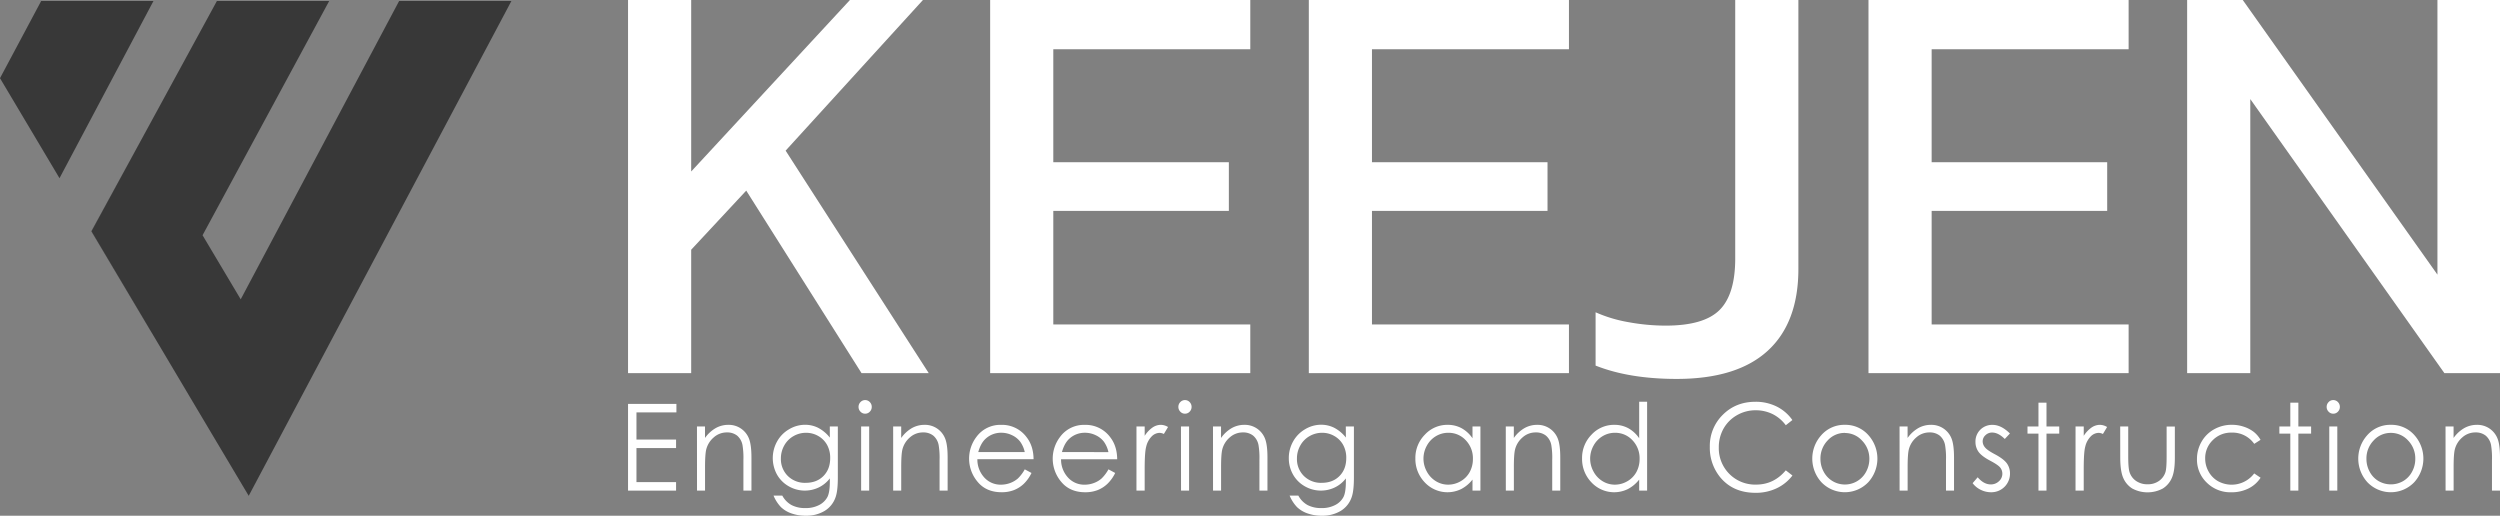 <svg id="Layer_1" data-name="Layer 1" xmlns="http://www.w3.org/2000/svg" viewBox="0 0 1653.23 341.04"><rect x="0" y="0" width="1653.23" height="341.04" fill="#808080" stroke="none"/><defs><style>.cls-1{fill:#fff;}.cls-2{fill:#383838;}</style></defs><title>KEEJEN_white_black</title><polygon class="cls-1" points="415.32 0 457.08 0 457.08 113.41 562.06 0 610.34 0 519.53 99.62 614.17 246.75 569.72 246.75 493.48 126.05 457.08 165.14 457.08 246.75 415.32 246.75 415.32 0"/><polygon class="cls-1" points="654.78 0 826.81 0 826.81 32.57 696.54 32.57 696.54 107.28 812.63 107.28 812.63 139.46 696.54 139.46 696.54 214.56 826.81 214.56 826.81 246.75 654.78 246.75 654.78 0"/><polygon class="cls-1" points="865.51 0 1037.53 0 1037.53 32.57 907.27 32.57 907.27 107.28 1023.36 107.28 1023.36 139.46 907.27 139.46 907.27 214.56 1037.53 214.56 1037.53 246.75 865.51 246.75 865.51 0"/><path class="cls-1" d="M1121.82,286.41V251.16a92.25,92.25,0,0,0,21.65,6.52,136,136,0,0,0,24.71,2.3q25.29,0,35.64-10.35t10.34-34.1V44.65h41.77V222.43q0,35.63-20.31,54.21t-60.15,18.59q-31.42,0-53.65-8.82" transform="translate(-66.67 -44.65)"/><polygon class="cls-1" points="1235.62 0 1407.64 0 1407.64 32.57 1277.38 32.57 1277.38 107.28 1393.47 107.28 1393.47 139.46 1277.38 139.46 1277.38 214.56 1407.64 214.56 1407.64 246.75 1235.62 246.75 1235.62 0"/><polygon class="cls-1" points="1446.34 0 1483.12 0 1611.86 181.61 1611.86 0 1653.23 0 1653.23 246.75 1616.45 246.75 1488.1 65.52 1488.1 246.75 1446.34 246.75 1446.34 0"/><polygon class="cls-2" points="101.5 0.64 39.35 117.84 0 51.7 27.24 0.64 101.5 0.64"/><polygon class="cls-2" points="338.2 0.65 164.47 327.88 139.06 285.2 134.71 277.88 125.21 261.9 99.69 218.95 60.48 152.94 94.84 89.85 143.44 0.65 217.7 0.65 133.95 155.56 159.18 197.94 263.94 0.65 338.2 0.65"/><polygon class="cls-2" points="134.71 277.88 125.21 261.92 125.21 261.9 134.71 277.88"/><polygon class="cls-2" points="94.84 89.85 60.48 152.94 60.43 152.85 94.84 89.85"/><polygon class="cls-2" points="99.69 218.95 99.67 218.99 60.43 153.03 60.48 152.94 99.69 218.95"/><polygon class="cls-1" points="415.32 267.1 447.31 267.1 447.31 272.71 420.89 272.71 420.89 290.68 447.08 290.68 447.08 296.3 420.89 296.3 420.89 318.82 447.08 318.82 447.08 324.44 415.32 324.44 415.32 267.1"/><path class="cls-1" d="M527.57,326.68h5.31v7.6a22.38,22.38,0,0,1,7.07-6.53,17,17,0,0,1,8.42-2.16,14.3,14.3,0,0,1,13.52,8.92c1.13,2.73,1.71,7,1.71,12.75v21.82h-5.32V348.85a51.57,51.57,0,0,0-.59-9.78,10.82,10.82,0,0,0-3.54-6.33,10.51,10.51,0,0,0-6.84-2.13,12.9,12.9,0,0,0-8.64,3.28,15.39,15.39,0,0,0-5,8.1q-.75,3.17-.76,11.54v15.55h-5.31Z" transform="translate(-66.67 -44.65)"/><path class="cls-1" d="M615.41,326.68h5.31v33.79q0,8.92-1.52,13.06a16.92,16.92,0,0,1-7.25,9,23.38,23.38,0,0,1-12.41,3.16,27.73,27.73,0,0,1-9.55-1.55A19,19,0,0,1,583.1,380a24.81,24.81,0,0,1-4.89-7.6H584a15.47,15.47,0,0,0,6.08,6.23,19.12,19.12,0,0,0,9.23,2,18.74,18.74,0,0,0,9.18-2.08,12.7,12.7,0,0,0,5.34-5.22q1.61-3.15,1.6-10.16V361a20.31,20.31,0,0,1-7.34,6,21.3,21.3,0,0,1-19.91-.82,20.42,20.42,0,0,1-7.75-7.82,22.61,22.61,0,0,1,.12-21.76,21,21,0,0,1,7.88-8.05,20.56,20.56,0,0,1,10.62-3,19.22,19.22,0,0,1,8.64,2,24,24,0,0,1,7.74,6.48Zm-15.68,4.17a16.5,16.5,0,0,0-8.39,2.24,16,16,0,0,0-6.07,6.19,17.3,17.3,0,0,0-2.2,8.56,15.64,15.64,0,0,0,4.55,11.54,16,16,0,0,0,11.8,4.56q7.33,0,11.79-4.52t4.46-11.89a17.56,17.56,0,0,0-2-8.56,15.25,15.25,0,0,0-5.8-5.94,15.92,15.92,0,0,0-8.09-2.18" transform="translate(-66.67 -44.65)"/><path class="cls-1" d="M638.77,309.22a4.17,4.17,0,0,1,3.1,1.32,4.41,4.41,0,0,1,1.28,3.2,4.34,4.34,0,0,1-1.28,3.15,4.15,4.15,0,0,1-3.1,1.33,4.09,4.09,0,0,1-3.06-1.33,4.35,4.35,0,0,1-1.29-3.15,4.41,4.41,0,0,1,1.29-3.2,4.12,4.12,0,0,1,3.06-1.32m-2.64,17.46h5.32v42.4h-5.32Z" transform="translate(-66.67 -44.65)"/><path class="cls-1" d="M657.31,326.68h5.32v7.6a22.36,22.36,0,0,1,7.06-6.53,17,17,0,0,1,8.42-2.16,14.3,14.3,0,0,1,13.52,8.92q1.71,4.1,1.7,12.75v21.82H688V348.85a51.57,51.57,0,0,0-.59-9.78,10.78,10.78,0,0,0-3.55-6.33,10.47,10.47,0,0,0-6.83-2.13,12.86,12.86,0,0,0-8.63,3.28,15.33,15.33,0,0,0-5,8.1q-.76,3.17-.76,11.54v15.55h-5.32Z" transform="translate(-66.67 -44.65)"/><path class="cls-1" d="M744.31,355l4.48,2.42a25,25,0,0,1-5.09,7.17,20.18,20.18,0,0,1-6.5,4.15,22.12,22.12,0,0,1-8.17,1.42q-10.11,0-15.8-6.8a23.72,23.72,0,0,1-.88-29.76,19.56,19.56,0,0,1,16.38-8,20.2,20.2,0,0,1,16.87,8.23q4.49,5.81,4.56,14.5H713a17.53,17.53,0,0,0,4.59,12.11,14.49,14.49,0,0,0,11,4.72,17.24,17.24,0,0,0,6.14-1.12,16.17,16.17,0,0,0,5.08-3,25.38,25.38,0,0,0,4.52-6m0-11.42a18.35,18.35,0,0,0-3.1-7,14.65,14.65,0,0,0-5.37-4.2,16.08,16.08,0,0,0-7-1.6,15,15,0,0,0-10.45,4q-3.18,2.93-4.82,8.77Z" transform="translate(-66.67 -44.65)"/><path class="cls-1" d="M799.65,355l4.48,2.42A25,25,0,0,1,799,364.6a20.13,20.13,0,0,1-6.49,4.15,22.12,22.12,0,0,1-8.17,1.42q-10.11,0-15.81-6.8a23.7,23.7,0,0,1-.87-29.76,19.54,19.54,0,0,1,16.37-8,20.18,20.18,0,0,1,16.87,8.23q4.48,5.81,4.56,14.5H768.34a17.49,17.49,0,0,0,4.6,12.11,14.46,14.46,0,0,0,11,4.72,17.28,17.28,0,0,0,6.14-1.12,16,16,0,0,0,5.07-3,25.11,25.11,0,0,0,4.52-6m0-11.42a18.5,18.5,0,0,0-3.09-7,14.68,14.68,0,0,0-5.38-4.2,16,16,0,0,0-7-1.6,15,15,0,0,0-10.46,4q-3.18,2.93-4.82,8.77Z" transform="translate(-66.67 -44.65)"/><path class="cls-1" d="M818.21,326.68h5.43v6.19a19.21,19.21,0,0,1,5.13-5.47,9.86,9.86,0,0,1,5.61-1.81,9.52,9.52,0,0,1,4.71,1.44l-2.77,4.6a7.11,7.11,0,0,0-2.81-.74,7.54,7.54,0,0,0-5.12,2.24,14.2,14.2,0,0,0-3.76,6.95q-1,3.63-1,14.66v14.34h-5.43Z" transform="translate(-66.67 -44.65)"/><path class="cls-1" d="M850.27,309.22a4.17,4.17,0,0,1,3.1,1.32,4.41,4.41,0,0,1,1.28,3.2,4.34,4.34,0,0,1-1.28,3.15,4.15,4.15,0,0,1-3.1,1.33,4.09,4.09,0,0,1-3.06-1.33,4.35,4.35,0,0,1-1.29-3.15,4.41,4.41,0,0,1,1.29-3.2,4.12,4.12,0,0,1,3.06-1.32m-2.64,17.46H853v42.4h-5.32Z" transform="translate(-66.67 -44.65)"/><path class="cls-1" d="M868.81,326.68h5.32v7.6a22.36,22.36,0,0,1,7.06-6.53,17,17,0,0,1,8.42-2.16,14.3,14.3,0,0,1,13.52,8.92q1.71,4.1,1.7,12.75v21.82h-5.31V348.85a51.57,51.57,0,0,0-.59-9.78,10.78,10.78,0,0,0-3.55-6.33,10.47,10.47,0,0,0-6.83-2.13,12.86,12.86,0,0,0-8.63,3.28,15.33,15.33,0,0,0-5,8.1q-.76,3.17-.76,11.54v15.55h-5.32Z" transform="translate(-66.67 -44.65)"/><path class="cls-1" d="M956.64,326.68H962v33.79q0,8.92-1.52,13.06a16.92,16.92,0,0,1-7.25,9,23.38,23.38,0,0,1-12.41,3.16,27.73,27.73,0,0,1-9.55-1.55,19.13,19.13,0,0,1-6.89-4.14,24.81,24.81,0,0,1-4.89-7.6h5.77a15.41,15.41,0,0,0,6.08,6.23,19.12,19.12,0,0,0,9.23,2,18.74,18.74,0,0,0,9.18-2.08,12.58,12.58,0,0,0,5.34-5.22q1.59-3.15,1.59-10.16V361a20.11,20.11,0,0,1-7.33,6,21.3,21.3,0,0,1-19.91-.82,20.35,20.35,0,0,1-7.75-7.82,21.72,21.72,0,0,1-2.74-10.79,22.16,22.16,0,0,1,2.85-11,21.18,21.18,0,0,1,7.89-8.05,20.56,20.56,0,0,1,10.62-3,19.22,19.22,0,0,1,8.64,2,23.85,23.85,0,0,1,7.73,6.48ZM941,330.85a16.5,16.5,0,0,0-8.39,2.24,16,16,0,0,0-6.07,6.19,17.31,17.31,0,0,0-2.21,8.56,15.64,15.64,0,0,0,4.56,11.54,16,16,0,0,0,11.81,4.56q7.32,0,11.78-4.52t4.46-11.89a17.56,17.56,0,0,0-2-8.56,15.14,15.14,0,0,0-5.81-5.94,15.83,15.83,0,0,0-8.08-2.18" transform="translate(-66.67 -44.65)"/><path class="cls-1" d="M1045.66,326.68v42.4h-5.24v-7.29a22.81,22.81,0,0,1-7.49,6.28,20.56,20.56,0,0,1-24.07-4.42,22.22,22.22,0,0,1-6.21-15.89,21.79,21.79,0,0,1,6.27-15.67,20.16,20.16,0,0,1,15.06-6.5,19.09,19.09,0,0,1,9.21,2.22,21.14,21.14,0,0,1,7.23,6.66v-7.79Zm-21.24,4.17a15.64,15.64,0,0,0-8.19,2.24,16.27,16.27,0,0,0-6,6.28,17.56,17.56,0,0,0,0,17.13,16.55,16.55,0,0,0,6,6.37,15.36,15.36,0,0,0,8.09,2.28,16.31,16.31,0,0,0,8.27-2.26,15.68,15.68,0,0,0,6-6.11,17.88,17.88,0,0,0,2.1-8.69,17.12,17.12,0,0,0-4.72-12.3,15.4,15.4,0,0,0-11.62-4.94" transform="translate(-66.67 -44.65)"/><path class="cls-1" d="M1062.43,326.68h5.32v7.6a22.36,22.36,0,0,1,7.06-6.53,17,17,0,0,1,8.42-2.16,14.3,14.3,0,0,1,13.52,8.92q1.71,4.1,1.71,12.75v21.82h-5.32V348.85a50.71,50.71,0,0,0-.59-9.78,10.72,10.72,0,0,0-3.54-6.33,10.49,10.49,0,0,0-6.83-2.13,12.87,12.87,0,0,0-8.64,3.28,15.33,15.33,0,0,0-5,8.1q-.77,3.17-.76,11.54v15.55h-5.32Z" transform="translate(-66.67 -44.65)"/><path class="cls-1" d="M1155.89,310.31v58.77h-5.24v-7.29a22.94,22.94,0,0,1-7.5,6.28,20.54,20.54,0,0,1-24.06-4.42,22.22,22.22,0,0,1-6.21-15.89,21.82,21.82,0,0,1,6.26-15.67,20.22,20.22,0,0,1,15.08-6.5,19.08,19.08,0,0,1,9.2,2.22,21.14,21.14,0,0,1,7.23,6.66V310.31Zm-21.24,20.54a15.64,15.64,0,0,0-8.19,2.24,16.27,16.27,0,0,0-6,6.28,17.56,17.56,0,0,0,0,17.13,16.48,16.48,0,0,0,6,6.37,15.36,15.36,0,0,0,8.09,2.28,16.34,16.34,0,0,0,8.27-2.26,15.61,15.61,0,0,0,6-6.11,17.88,17.88,0,0,0,2.1-8.69,17.12,17.12,0,0,0-4.72-12.3,15.42,15.42,0,0,0-11.62-4.94" transform="translate(-66.67 -44.65)"/><path class="cls-1" d="M1252,322.39l-4.4,3.47a24.29,24.29,0,0,0-8.75-7.39,25.17,25.17,0,0,0-11.22-2.51,24.38,24.38,0,0,0-12.38,3.29,23.42,23.42,0,0,0-8.82,8.85,25,25,0,0,0-3.13,12.49,24,24,0,0,0,24.67,24.52q11.73,0,19.63-9.44l4.4,3.43a28.35,28.35,0,0,1-10.42,8.44,31.91,31.91,0,0,1-14,3q-14.65,0-23.12-10a30.75,30.75,0,0,1-7.1-20.43,28.79,28.79,0,0,1,8.6-21.18q8.61-8.59,21.54-8.59a31,31,0,0,1,14.12,3.17,27.63,27.63,0,0,1,10.33,8.91" transform="translate(-66.67 -44.65)"/><path class="cls-1" d="M1286.65,325.58a20.22,20.22,0,0,1,15.82,7.1,23.21,23.21,0,0,1-.32,30.85,21.45,21.45,0,0,1-31,0,23.15,23.15,0,0,1-.32-30.81,20.19,20.19,0,0,1,15.85-7.14m0,5.34a15.17,15.17,0,0,0-11.4,5,17.07,17.07,0,0,0-4.76,12.16,17.7,17.7,0,0,0,2.17,8.58,15.87,15.87,0,0,0,28,0,17.7,17.7,0,0,0,2.17-8.58A17,17,0,0,0,1298,336a15.14,15.14,0,0,0-11.36-5" transform="translate(-66.67 -44.65)"/><path class="cls-1" d="M1322.83,326.68h5.31v7.6a22.38,22.38,0,0,1,7.07-6.53,17,17,0,0,1,8.42-2.16,14.3,14.3,0,0,1,13.52,8.92q1.69,4.1,1.7,12.75v21.82h-5.31V348.85a50.44,50.44,0,0,0-.6-9.78,10.72,10.72,0,0,0-3.54-6.33,10.47,10.47,0,0,0-6.83-2.13,12.9,12.9,0,0,0-8.64,3.28,15.39,15.39,0,0,0-5,8.1q-.75,3.17-.76,11.54v15.55h-5.31Z" transform="translate(-66.67 -44.65)"/><path class="cls-1" d="M1395.82,331.31l-3.41,3.63q-4.28-4.24-8.34-4.25a6.23,6.23,0,0,0-4.43,1.75,5.5,5.5,0,0,0-1.85,4.1,6.16,6.16,0,0,0,1.52,3.93c1,1.28,3.15,2.77,6.4,4.49q5.93,3.15,8.06,6.08a11.28,11.28,0,0,1,2.09,6.66,12.3,12.3,0,0,1-12.51,12.47,15.22,15.22,0,0,1-6.82-1.6,14.82,14.82,0,0,1-5.38-4.4l3.34-3.9q4.07,4.73,8.63,4.72a7.63,7.63,0,0,0,5.44-2.11,6.56,6.56,0,0,0,2.25-4.95,6.47,6.47,0,0,0-1.48-4.17c-1-1.19-3.23-2.7-6.7-4.52q-5.6-3-7.6-5.84a11.2,11.2,0,0,1-2-6.59,10.87,10.87,0,0,1,3.21-8,11,11,0,0,1,8.12-3.19q5.7,0,11.48,5.72" transform="translate(-66.67 -44.65)"/><polygon class="cls-1" points="1348.02 266.28 1353.33 266.28 1353.33 282.03 1361.76 282.03 1361.76 286.75 1353.33 286.75 1353.33 324.43 1348.02 324.43 1348.02 286.75 1340.77 286.75 1340.77 282.03 1348.02 282.03 1348.02 266.28"/><path class="cls-1" d="M1439.21,326.68h5.42v6.19a19.21,19.21,0,0,1,5.13-5.47,9.92,9.92,0,0,1,5.62-1.81,9.52,9.52,0,0,1,4.7,1.44l-2.77,4.6a7.11,7.11,0,0,0-2.81-.74,7.54,7.54,0,0,0-5.12,2.24,14.2,14.2,0,0,0-3.76,6.95q-1,3.63-1,14.66v14.34h-5.42Z" transform="translate(-66.67 -44.65)"/><path class="cls-1" d="M1468.74,326.68h5.31v19.8c0,4.83.26,8.15.76,10a11.12,11.12,0,0,0,4.35,6.16,13,13,0,0,0,7.67,2.26,12.67,12.67,0,0,0,7.54-2.2,11.26,11.26,0,0,0,4.28-5.79q.8-2.44.79-10.4v-19.8h5.44v20.81q0,8.77-2,13.21a15.49,15.49,0,0,1-6,7,21.4,21.4,0,0,1-20.11,0,15.36,15.36,0,0,1-6-7q-2-4.5-2-13.54Z" transform="translate(-66.67 -44.65)"/><path class="cls-1" d="M1561.59,335.49l-4.22,2.68a17.49,17.49,0,0,0-14.9-7.44,17,17,0,0,0-12.53,5,16.5,16.5,0,0,0-5,12.11,17.52,17.52,0,0,0,2.3,8.72,16.27,16.27,0,0,0,6.29,6.35,18.67,18.67,0,0,0,23.83-5.19l4.22,2.85a20.1,20.1,0,0,1-8,7.1,24.9,24.9,0,0,1-11.37,2.52,22.12,22.12,0,0,1-16.24-6.39,21,21,0,0,1-6.46-15.55,22.7,22.7,0,0,1,3-11.44,21.52,21.52,0,0,1,8.29-8.24,23.67,23.67,0,0,1,11.81-3,24.56,24.56,0,0,1,7.92,1.28,22.16,22.16,0,0,1,6.47,3.35,18.22,18.22,0,0,1,4.52,5.27" transform="translate(-66.67 -44.65)"/><polygon class="cls-1" points="1514.57 266.28 1519.89 266.28 1519.89 282.03 1528.32 282.03 1528.32 286.75 1519.89 286.75 1519.89 324.43 1514.57 324.43 1514.57 286.75 1507.33 286.75 1507.33 282.03 1514.57 282.03 1514.57 266.28"/><path class="cls-1" d="M1609.62,309.22a4.17,4.17,0,0,1,3.1,1.32,4.45,4.45,0,0,1,1.28,3.2,4.38,4.38,0,0,1-1.28,3.15,4.15,4.15,0,0,1-3.1,1.33,4.08,4.08,0,0,1-3.06-1.33,4.35,4.35,0,0,1-1.29-3.15,4.41,4.41,0,0,1,1.29-3.2,4.1,4.1,0,0,1,3.06-1.32M1607,326.68h5.31v42.4H1607Z" transform="translate(-66.67 -44.65)"/><path class="cls-1" d="M1647.71,325.58a20.22,20.22,0,0,1,15.82,7.1,23.22,23.22,0,0,1-.33,30.85,21.43,21.43,0,0,1-31,0,23.17,23.17,0,0,1-.33-30.81,20.2,20.2,0,0,1,15.86-7.14m0,5.34a15.16,15.16,0,0,0-11.39,5,17,17,0,0,0-4.76,12.16,17.59,17.59,0,0,0,2.17,8.58,15.58,15.58,0,0,0,5.87,6.14,16.31,16.31,0,0,0,16.22,0,15.58,15.58,0,0,0,5.87-6.14,17.59,17.59,0,0,0,2.17-8.58,17,17,0,0,0-4.78-12.16,15.18,15.18,0,0,0-11.37-5" transform="translate(-66.67 -44.65)"/><path class="cls-1" d="M1683.88,326.68h5.32v7.6a22.36,22.36,0,0,1,7.06-6.53,17,17,0,0,1,8.42-2.16,14.3,14.3,0,0,1,13.52,8.92q1.71,4.1,1.7,12.75v21.82h-5.31V348.85a51.57,51.57,0,0,0-.59-9.78,10.78,10.78,0,0,0-3.55-6.33,10.47,10.47,0,0,0-6.83-2.13,12.86,12.86,0,0,0-8.63,3.28,15.33,15.33,0,0,0-5,8.1q-.76,3.17-.76,11.54v15.55h-5.32Z" transform="translate(-66.67 -44.65)"/></svg>